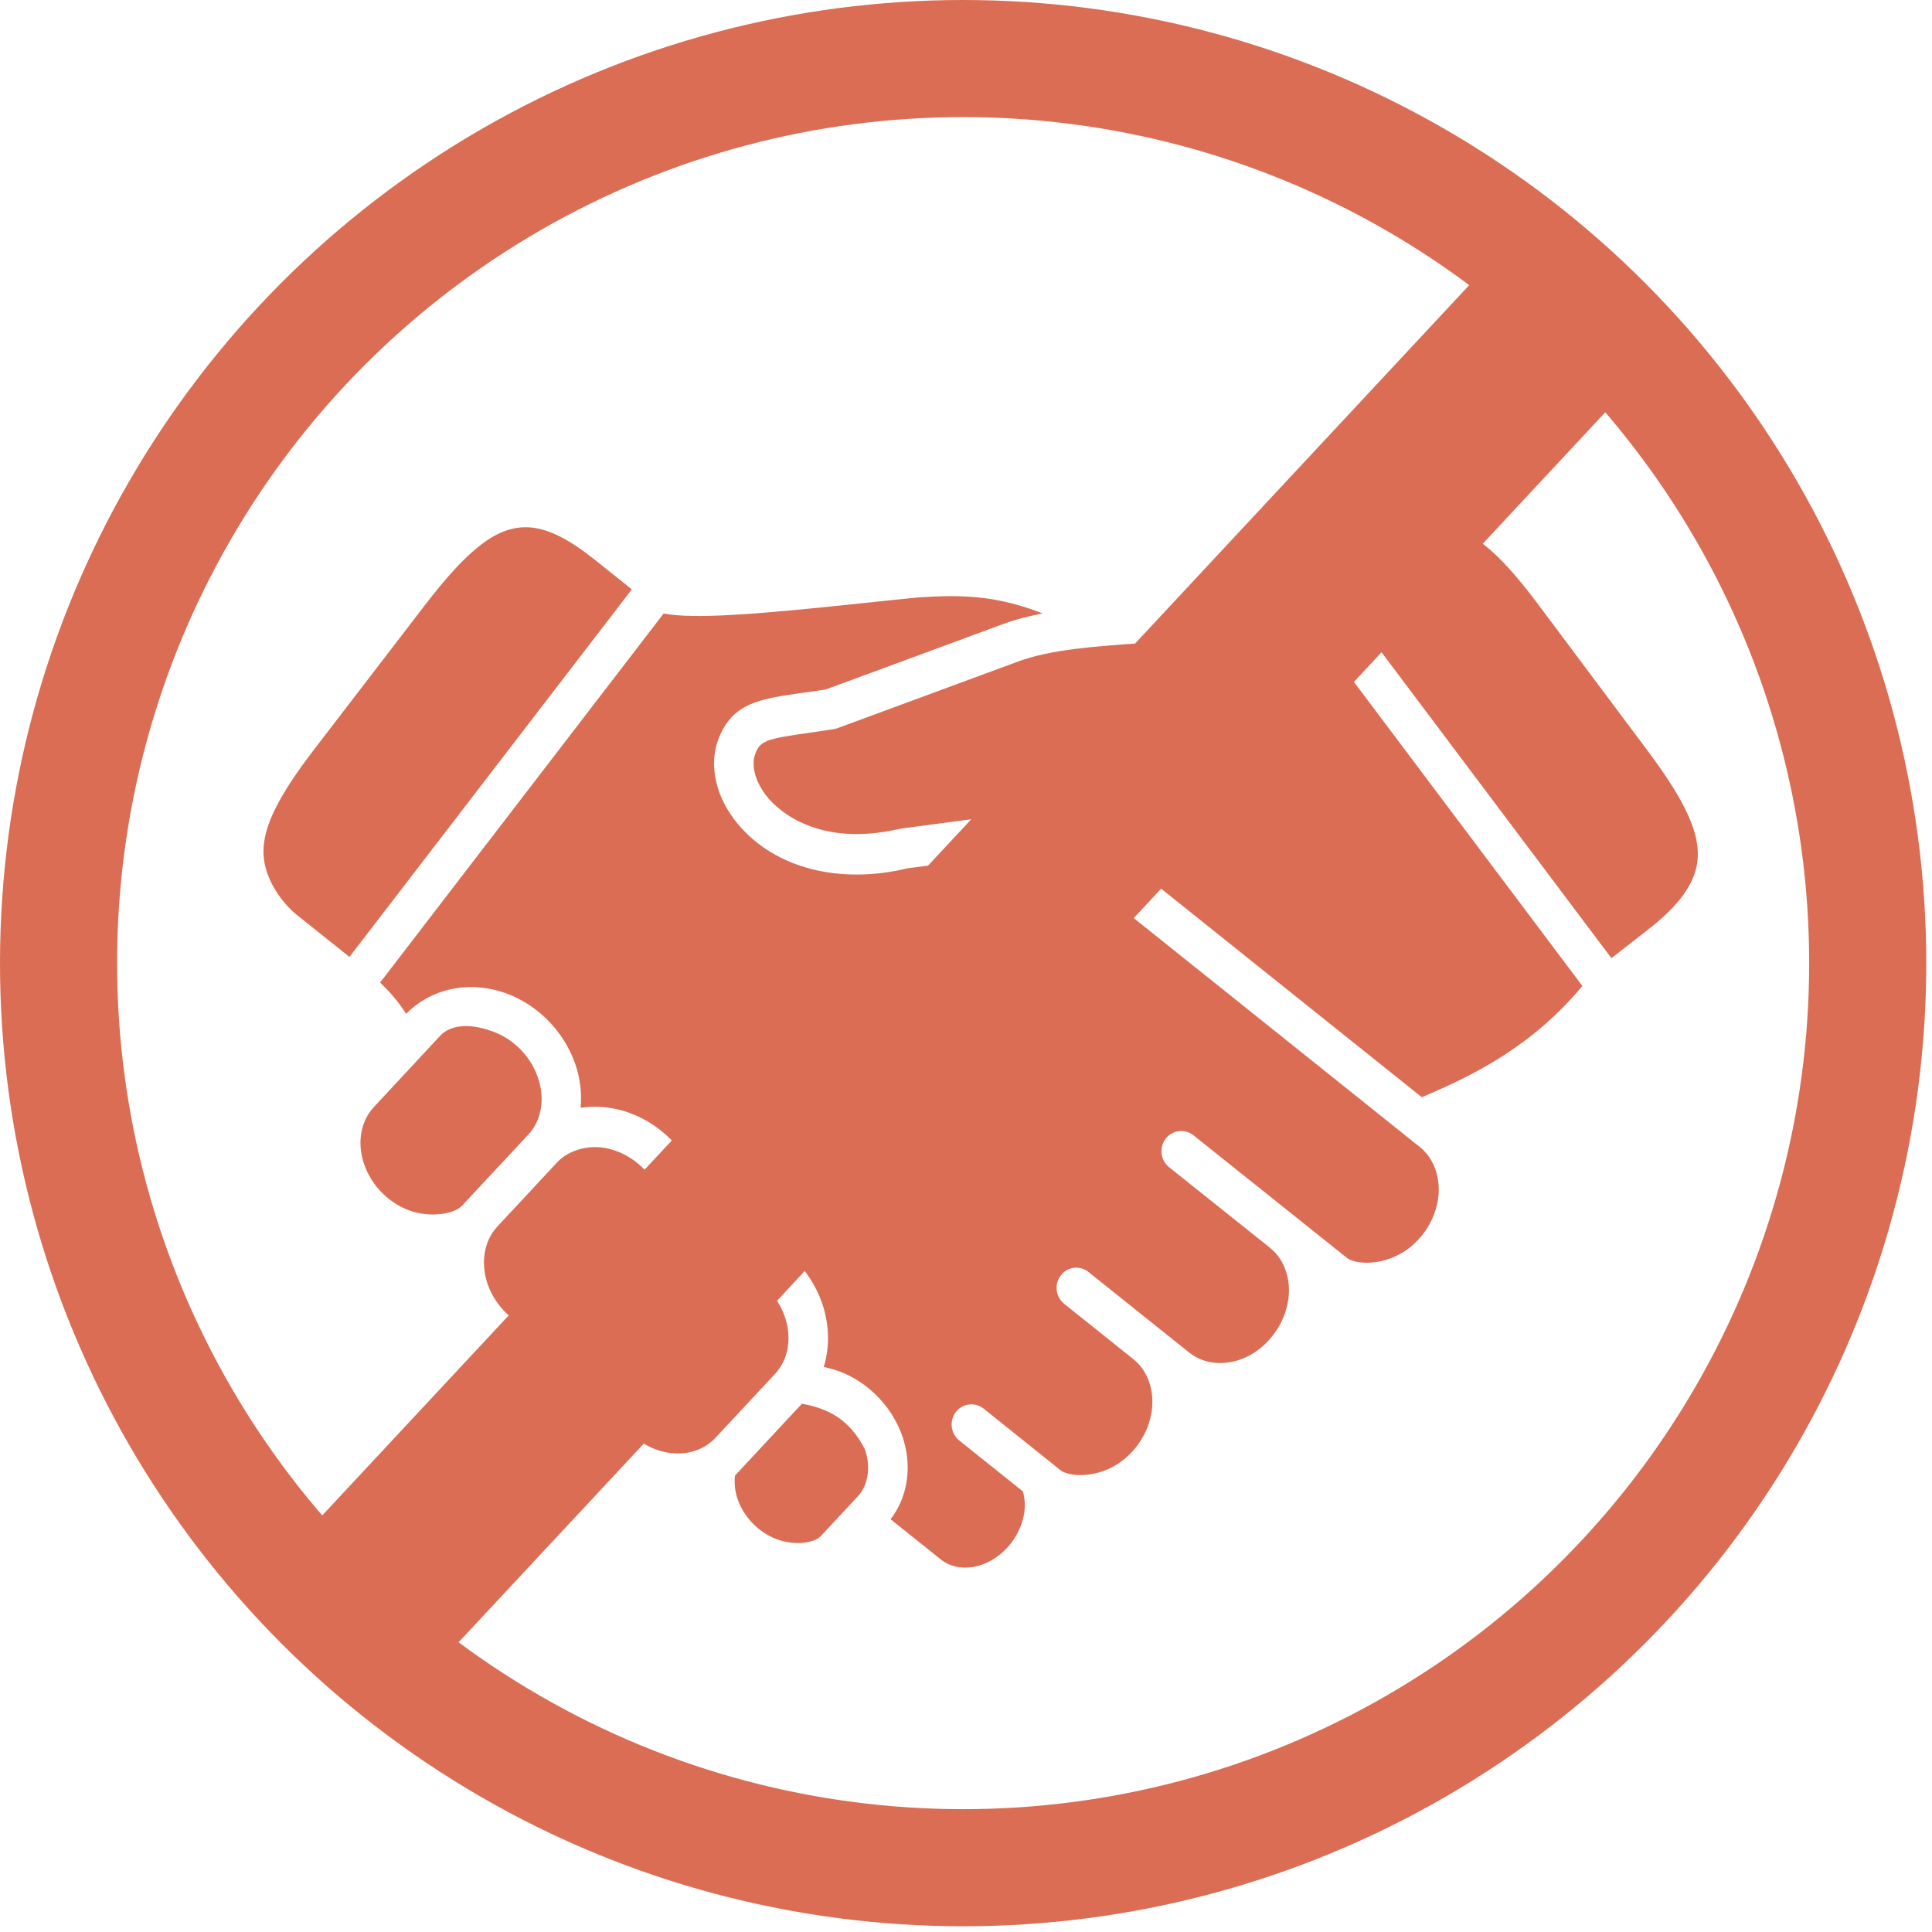 <?xml version="1.0" encoding="UTF-8"?> <svg xmlns="http://www.w3.org/2000/svg" width="66" height="66" viewBox="0 0 66 66" fill="none"><path d="M25.108 50.408C25.081 50.672 25.104 50.947 25.2 51.22C25.435 51.879 25.986 52.415 26.639 52.617C27.246 52.809 27.849 52.682 28.033 52.482L29.299 51.124C29.665 50.733 29.757 50.107 29.542 49.499C29.012 48.484 28.303 48.118 27.394 47.954L25.108 50.408ZM23.414 43.616L21.202 45.988C20.753 46.477 20.624 47.229 20.875 47.949C21.141 48.71 21.777 49.329 22.538 49.56C23.258 49.776 23.98 49.608 24.433 49.127L26.481 46.93C26.934 46.442 27.06 45.694 26.809 44.974C26.542 44.209 25.903 43.593 25.146 43.363C24.541 43.17 23.832 43.163 23.414 43.616ZM19.029 39.711L16.986 41.905C16.536 42.39 16.41 43.144 16.658 43.867C16.925 44.625 17.56 45.244 18.321 45.475C19.04 45.694 19.77 45.523 19.998 45.282L22.266 42.849C22.718 42.36 22.844 41.608 22.593 40.889C22.325 40.126 21.69 39.509 20.929 39.28C20.229 39.052 19.455 39.255 19.029 39.711ZM15.032 35.388L12.768 37.823C12.316 38.31 12.19 39.059 12.441 39.775C12.705 40.542 13.344 41.159 14.105 41.39C14.824 41.604 15.553 41.438 15.778 41.194L18.048 38.76V38.758C18.501 38.276 18.627 37.527 18.375 36.808C18.113 36.041 17.473 35.424 16.712 35.196C16.131 34.995 15.428 34.961 15.032 35.388ZM44.427 20.866C42.962 21.685 40.927 21.832 38.945 21.974C37.445 22.077 35.898 22.185 34.786 22.596L28.605 24.877C28.563 24.893 28.52 24.904 28.476 24.909C28.178 24.956 27.901 24.996 27.654 25.031C26.148 25.243 25.974 25.308 25.801 25.753C25.643 26.165 25.817 26.759 26.244 27.264C26.593 27.678 27.959 28.971 30.769 28.306L34.289 27.841C36.261 27.587 37.841 28.872 39.103 29.909L48.57 37.482L48.577 37.479C50.449 36.696 52.398 35.677 54.056 33.681L44.427 20.866Z" fill="#DA6D54"></path><path d="M31.401 20.406C30.84 20.458 30.197 20.529 29.523 20.599C25.791 20.998 23.723 21.154 22.67 20.959L12.984 33.567C13.325 33.883 13.624 34.242 13.874 34.634C14.684 33.805 15.907 33.509 17.098 33.869C18.267 34.222 19.243 35.17 19.651 36.345C19.825 36.843 19.879 37.354 19.834 37.843C20.33 37.771 20.835 37.81 21.314 37.955C22.48 38.305 23.46 39.255 23.865 40.431C24.041 40.926 24.096 41.435 24.055 41.924C24.55 41.853 25.056 41.893 25.534 42.04C26.698 42.393 27.673 43.341 28.081 44.51C28.338 45.252 28.348 46.016 28.14 46.7C28.259 46.723 28.381 46.752 28.502 46.79C29.546 47.114 30.433 47.971 30.814 49.029C31.178 50.052 31.02 51.128 30.423 51.9L32.141 53.274C32.562 53.608 33.175 53.644 33.747 53.367C34.367 53.066 34.836 52.455 34.974 51.771C35.027 51.499 35.018 51.219 34.947 50.952L32.768 49.208C32.627 49.093 32.536 48.928 32.514 48.747C32.492 48.566 32.542 48.384 32.652 48.239C32.706 48.168 32.773 48.108 32.851 48.064C32.928 48.019 33.013 47.991 33.102 47.98C33.19 47.968 33.28 47.975 33.366 47.999C33.452 48.023 33.532 48.065 33.602 48.12L36.222 50.22C36.483 50.428 37.228 50.484 37.912 50.162C38.631 49.819 39.174 49.111 39.325 48.321C39.469 47.574 39.238 46.85 38.723 46.436L36.353 44.539C36.211 44.425 36.12 44.26 36.098 44.08C36.076 43.899 36.126 43.717 36.237 43.573C36.29 43.501 36.358 43.441 36.435 43.395C36.512 43.35 36.597 43.322 36.686 43.31C36.774 43.299 36.864 43.306 36.95 43.331C37.036 43.355 37.116 43.397 37.185 43.454L40.63 46.209C41.148 46.621 41.893 46.678 42.58 46.357C43.293 46.016 43.836 45.309 43.99 44.511C44.135 43.764 43.903 43.043 43.384 42.625L39.937 39.873C39.795 39.758 39.703 39.591 39.681 39.409C39.66 39.227 39.71 39.044 39.821 38.899C39.875 38.828 39.943 38.769 40.021 38.725C40.099 38.681 40.184 38.653 40.273 38.642C40.361 38.631 40.451 38.639 40.537 38.663C40.623 38.687 40.703 38.728 40.772 38.784C40.772 38.784 46.006 42.969 46.01 42.969C46.27 43.174 47.012 43.232 47.692 42.906C48.413 42.57 48.952 41.863 49.109 41.067C49.251 40.319 49.019 39.593 48.502 39.182L38.258 30.985C37.083 30.021 35.869 29.023 34.459 29.212L31.01 29.662C28.684 30.221 26.491 29.668 25.223 28.169C24.458 27.265 24.198 26.148 24.542 25.25C25.023 24.004 25.946 23.875 27.468 23.66C27.695 23.631 27.94 23.595 28.21 23.553L34.328 21.296C34.725 21.148 35.166 21.046 35.621 20.955C34.048 20.347 32.908 20.31 31.401 20.406ZM18.106 18.017C16.992 17.933 15.975 18.772 14.51 20.68L10.765 25.558C9.41 27.318 8.903 28.412 9.015 29.34C9.105 30.102 9.635 30.85 10.161 31.271L11.938 32.69L21.584 20.134L20.336 19.135C19.477 18.451 18.775 18.069 18.106 18.017ZM49.04 18.004C48.371 18.046 47.662 18.42 46.797 19.094L45.535 20.073L55.048 32.732L56.277 31.775C57.341 30.95 57.883 30.212 57.983 29.451C58.105 28.526 57.614 27.423 56.281 25.64L52.597 20.715C51.161 18.788 50.157 17.933 49.04 18.004Z" fill="#DA6D54"></path><circle cx="32.902" cy="32.902" r="30.902" stroke="#DA6D54" stroke-width="4"></circle><rect x="50.881" y="9" width="6.362" height="61.417" transform="rotate(42.993 50.881 9)" fill="#DA6D54"></rect></svg> 